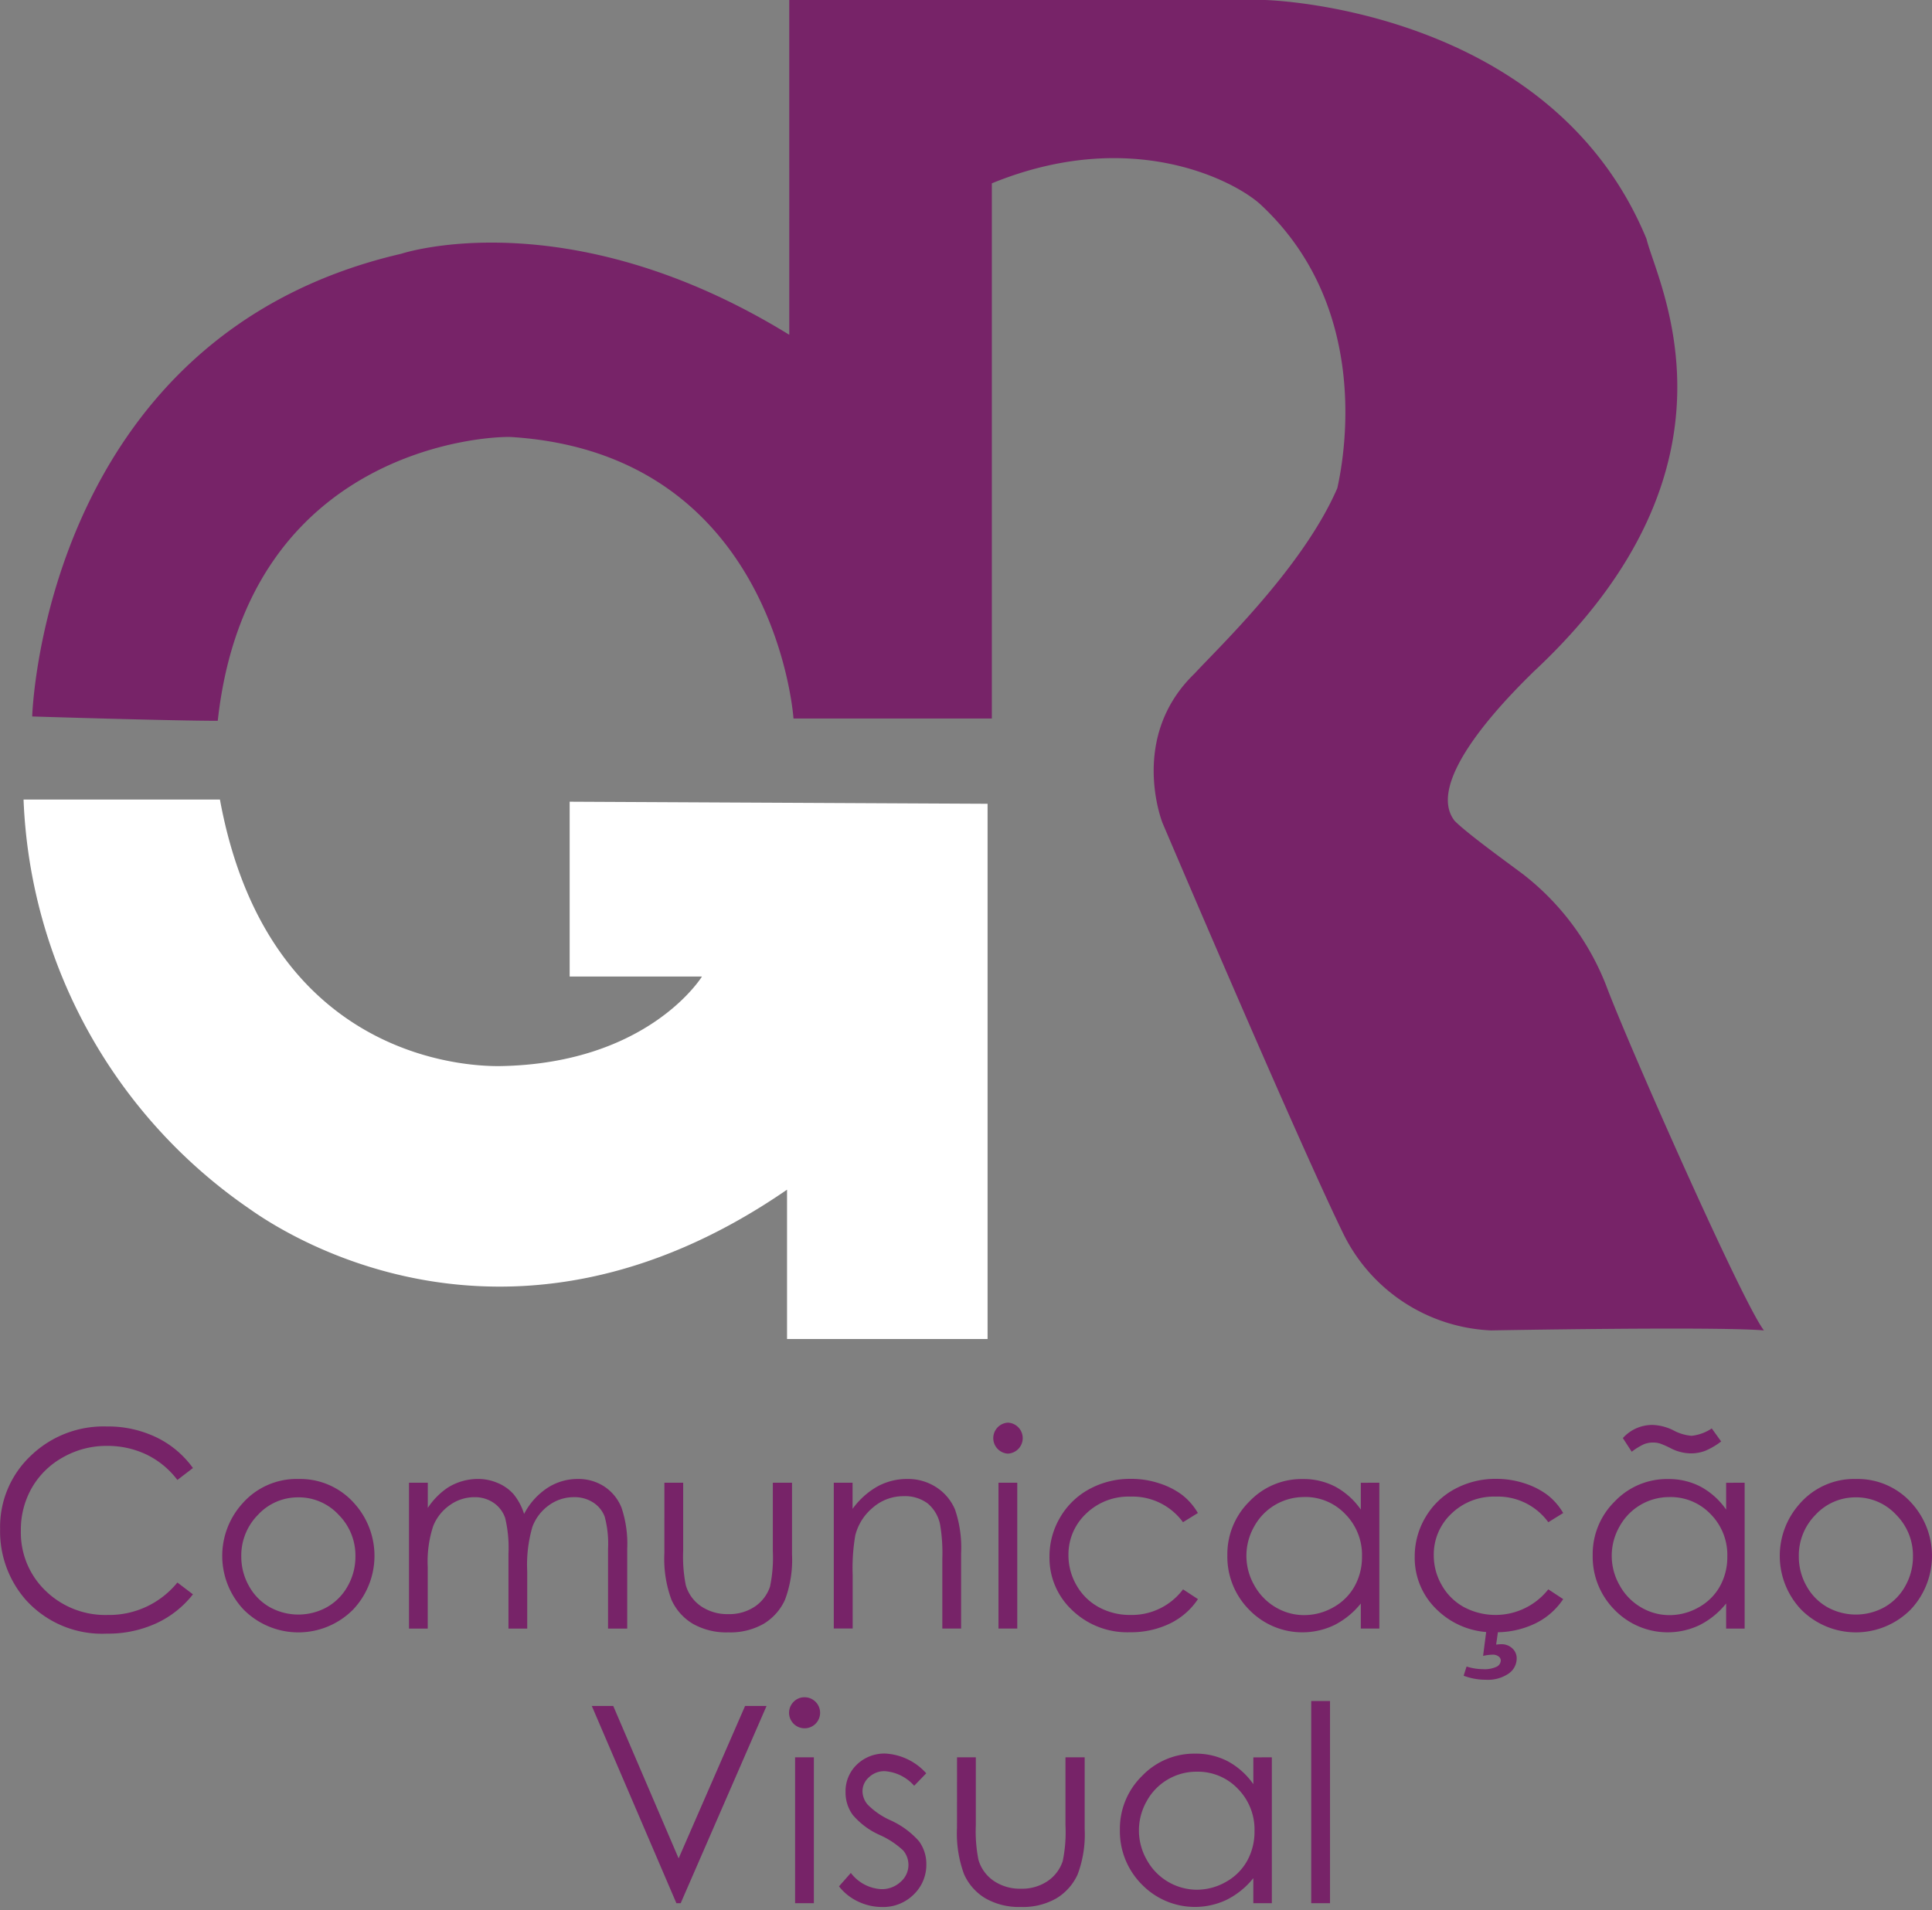 <svg width="90" height="89" fill="none" xmlns="http://www.w3.org/2000/svg"><rect width="100%" height="100%" fill="#808080" stroke="none"/><path d="M26.537 37.353v8.146H32.7s-2.486 4.073-9.442 4.174c-.996 0-10.73 0-13.013-12.421H1.097a24.283 24.283 0 0010.53 19.075c1.4.99 11.927 8.142 25.036-.897v6.957h9.342V37.45l-19.468-.096z" fill="#fff"/><path d="M1.5 33.382s.498-17.689 17.19-21.558c0 0 7.743-2.586 18.077 3.774V0H58.92S72.233.299 76.7 11.13c.5 2.085 5.068 10.53-5.26 20.167-1.001.987-5.166 5.065-3.674 6.952.596.597 2.363 1.871 3.178 2.48a12.135 12.135 0 013.87 5.17c.996 2.676 6.358 14.798 7.357 16.088-2.186-.19-12.72 0-12.72 0a8.057 8.057 0 01-6.857-4.469c-2.185-4.47-8.44-19.176-8.44-19.176s-1.592-3.98 1.49-6.956c1.094-1.19 5.065-4.964 6.653-8.642.4-1.785 1.47-8.52-3.57-13.21-1.143-1.06-5.96-3.678-12.523-.992v24.936h-9.24s-.815-12.314-13.115-13.114c-1.087-.07-12.313.5-13.705 13.22-2.185 0-8.643-.202-8.643-.202zM8.988 68.399l-.725.556a3.96 3.96 0 00-1.44-1.184 4.213 4.213 0 00-1.846-.403 4.08 4.08 0 00-2.036.528 3.788 3.788 0 00-1.453 1.418c-.348.61-.526 1.3-.516 2.002a3.756 3.756 0 001.153 2.805 3.991 3.991 0 002.908 1.124 4.09 4.09 0 003.23-1.511l.725.55a4.624 4.624 0 01-1.714 1.353c-.721.326-1.505.49-2.296.478a4.775 4.775 0 01-3.805-1.606 4.84 4.84 0 01-1.168-3.273 4.552 4.552 0 011.416-3.396 4.879 4.879 0 013.545-1.377c.804-.013 1.6.162 2.327.51a4.512 4.512 0 011.695 1.426zM13.902 68.91a3.366 3.366 0 012.603 1.136 3.648 3.648 0 01-.053 4.945 3.592 3.592 0 01-5.107 0 3.641 3.641 0 01-.053-4.939 3.363 3.363 0 012.61-1.143zm-.003.856a2.522 2.522 0 00-1.875.807 2.695 2.695 0 00-.784 1.948c-.002.482.121.956.358 1.375.224.411.559.752.966.984a2.745 2.745 0 002.67 0c.407-.233.741-.573.966-.984.237-.42.36-.893.357-1.375a2.686 2.686 0 00-.787-1.948 2.527 2.527 0 00-1.871-.808v.001zM19.053 69.084h.875v1.174c.246-.376.565-.699.938-.95a2.66 2.66 0 011.394-.4 2.32 2.32 0 01.938.194c.277.116.525.292.726.516.22.273.387.585.49.921.253-.492.629-.91 1.09-1.215a2.58 2.58 0 011.409-.415c.44-.009.873.115 1.243.355.362.242.642.588.8.993a5.3 5.3 0 01.262 1.912v3.711h-.893v-3.71a4.841 4.841 0 00-.156-1.503 1.35 1.35 0 00-.533-.66 1.592 1.592 0 00-.899-.25 1.96 1.96 0 00-1.163.375c-.35.25-.618.597-.77 1a6.329 6.329 0 00-.244 2.087v2.661h-.874V72.4a5.97 5.97 0 00-.153-1.671 1.404 1.404 0 00-.534-.706 1.544 1.544 0 00-.906-.265c-.407.001-.804.13-1.134.367a2.16 2.16 0 00-.781.985 5.295 5.295 0 00-.253 1.893v2.877h-.872v-6.796zM30.95 69.084h.875v3.174a6.76 6.76 0 00.122 1.599c.115.403.369.752.716.987.373.247.814.374 1.261.362.44.014.875-.11 1.242-.353.33-.223.578-.55.704-.928a6.557 6.557 0 00.131-1.667v-3.174h.894v3.336a5.289 5.289 0 01-.327 2.117 2.51 2.51 0 01-.987 1.116 3.122 3.122 0 01-1.653.403 3.152 3.152 0 01-1.659-.403 2.487 2.487 0 01-.993-1.124 5.51 5.51 0 01-.327-2.171l.001-3.274zM38.842 69.084h.874v1.218a3.654 3.654 0 011.164-1.047c.425-.23.902-.35 1.386-.346.48-.008.95.127 1.353.388.388.251.692.614.871 1.04a5.52 5.52 0 01.282 2.044v3.498h-.875v-3.245a7.96 7.96 0 00-.098-1.568 1.723 1.723 0 00-.582-1.015 1.763 1.763 0 00-1.125-.34 2.157 2.157 0 00-1.422.525 2.453 2.453 0 00-.827 1.3 8.967 8.967 0 00-.122 1.848v2.493h-.88v-6.793zM46.947 66.285a.722.722 0 010 1.443.723.723 0 010-1.443zm-.434 2.799h.875v6.795h-.875v-6.795zM55.801 70.496l-.693.428a2.907 2.907 0 00-2.452-1.193 2.836 2.836 0 00-2.063.796 2.606 2.606 0 00-.82 1.94c-.001.492.13.974.377 1.398.244.43.602.782 1.036 1.018.453.244.961.369 1.476.362a2.984 2.984 0 002.449-1.193l.694.455c-.326.49-.779.884-1.31 1.14a4.184 4.184 0 01-1.87.404 3.698 3.698 0 01-2.674-1.024 3.333 3.333 0 01-1.062-2.493 3.561 3.561 0 01.496-1.834 3.502 3.502 0 011.366-1.322 3.98 3.98 0 011.943-.474c.442-.001.882.068 1.302.206.383.119.743.3 1.066.537.299.233.55.52.74.849zM64.255 69.084v6.795h-.863v-1.168c-.335.42-.756.763-1.234 1.006a3.447 3.447 0 01-3.961-.709 3.508 3.508 0 01-1.022-2.545 3.446 3.446 0 011.031-2.51 3.36 3.36 0 012.48-1.041 3.214 3.214 0 011.516.355c.475.258.883.624 1.19 1.069v-1.25l.863-.002zm-3.496.668a2.64 2.64 0 00-2.332 1.367 2.755 2.755 0 00.004 2.746c.232.422.573.775.989 1.02a2.58 2.58 0 001.331.367c.478 0 .947-.125 1.36-.362.415-.228.758-.567.99-.98.234-.425.353-.905.346-1.391a2.705 2.705 0 00-.777-1.972 2.57 2.57 0 00-1.911-.798v.003zM72.82 70.496l-.694.428a2.907 2.907 0 00-2.453-1.193 2.837 2.837 0 00-2.062.796 2.606 2.606 0 00-.82 1.94c-.001.492.129.974.377 1.398.243.43.602.782 1.036 1.018a3.133 3.133 0 003.922-.832l.693.456a3.27 3.27 0 01-1.309 1.139 4.177 4.177 0 01-1.87.404 3.697 3.697 0 01-2.675-1.024 3.33 3.33 0 01-1.062-2.493A3.56 3.56 0 0166.4 70.7a3.5 3.5 0 011.366-1.321 3.983 3.983 0 011.943-.475c.442-.001.882.069 1.303.206.382.12.742.3 1.065.537.3.233.553.521.743.85zm-3.568 5.387h.55l-.106.744c.079-.011.158-.018.238-.019a.725.725 0 01.512.19.622.622 0 01.207.478.856.856 0 01-.375.7c-.31.21-.682.31-1.056.288a2.884 2.884 0 01-1.04-.188l.137-.428c.243.078.495.12.75.122.225.018.45-.022.656-.116a.335.335 0 00.187-.29.234.234 0 00-.103-.187.449.449 0 00-.284-.082 2.486 2.486 0 00-.437.057l.164-1.269zM81.272 69.084v6.796h-.862v-1.169c-.335.42-.756.763-1.235 1.006a3.447 3.447 0 01-3.96-.709 3.51 3.51 0 01-1.021-2.545 3.444 3.444 0 011.03-2.51 3.36 3.36 0 012.481-1.041 3.212 3.212 0 011.515.355c.475.258.883.624 1.19 1.069v-1.25l.862-.002zm-3.496.669a2.637 2.637 0 00-2.33 1.367 2.753 2.753 0 00.003 2.745c.231.423.573.776.989 1.02.402.241.862.368 1.332.368.477 0 .946-.125 1.36-.362.415-.228.758-.567.99-.98.234-.426.353-.905.345-1.391a2.702 2.702 0 00-.777-1.972 2.571 2.571 0 00-1.911-.796zm1.965-3.198l.437.606c-.232.18-.487.33-.758.442-.21.077-.43.115-.653.114a2.102 2.102 0 01-.924-.231 4.25 4.25 0 00-.519-.231 1.146 1.146 0 00-.325-.044c-.142 0-.283.026-.415.078a2.99 2.99 0 00-.572.352l-.413-.637a1.841 1.841 0 011.408-.612c.334.017.66.104.956.256.26.14.544.225.838.25.337-.037.66-.155.94-.344zM86.458 68.91a3.367 3.367 0 012.603 1.136 3.65 3.65 0 01-.053 4.945 3.594 3.594 0 01-5.107 0 3.64 3.64 0 01-.053-4.939 3.363 3.363 0 012.61-1.143zm-.003.856a2.523 2.523 0 00-1.875.807 2.694 2.694 0 00-.784 1.948c-.002.482.121.956.358 1.375.225.41.559.751.966.984a2.745 2.745 0 002.67 0 2.53 2.53 0 00.966-.984c.237-.42.36-.893.357-1.375a2.685 2.685 0 00-.787-1.948 2.527 2.527 0 00-1.872-.808v.001zM27.568 79.485h.999l3.046 7.102 3.096-7.102h1l-4 9.19h-.2l-3.941-9.19zM37.472 79.08a.723.723 0 11-.504.213.696.696 0 01.504-.213zm-.434 2.798h.875v6.796h-.875v-6.796zM43.148 82.623l-.562.58a2.02 2.02 0 00-1.372-.68 1.036 1.036 0 00-.73.28.87.87 0 00-.306.657.974.974 0 00.25.631c.304.302.66.546 1.052.72.507.227.959.559 1.328.974.227.31.347.684.344 1.068a1.915 1.915 0 01-.589 1.418 2.008 2.008 0 01-1.47.581c-.388 0-.772-.087-1.123-.256a2.44 2.44 0 01-.886-.706l.551-.625a1.912 1.912 0 001.422.756c.33.007.652-.114.895-.338a1.042 1.042 0 00.123-1.464 3.93 3.93 0 00-1.102-.725 3.519 3.519 0 01-1.252-.937 1.763 1.763 0 01-.332-1.056 1.714 1.714 0 01.528-1.285 1.842 1.842 0 011.336-.513c.728.045 1.41.375 1.895.92zM44.582 81.878h.875v3.174a6.793 6.793 0 00.123 1.6c.115.402.37.751.717.986.373.248.813.374 1.26.362.44.014.875-.11 1.242-.353.331-.223.579-.549.705-.927a6.557 6.557 0 00.13-1.668v-3.174h.894v3.336a5.294 5.294 0 01-.327 2.119 2.51 2.51 0 01-.987 1.114 3.119 3.119 0 01-1.653.403 3.151 3.151 0 01-1.659-.403 2.487 2.487 0 01-.993-1.124 5.506 5.506 0 01-.328-2.17l.001-3.275zM59.247 81.879v6.796h-.862v-1.167c-.334.419-.755.761-1.234 1.004a3.446 3.446 0 01-3.96-.71 3.508 3.508 0 01-1.022-2.545 3.441 3.441 0 011.031-2.51 3.358 3.358 0 012.48-1.04 3.208 3.208 0 011.516.356c.474.257.882.623 1.19 1.067v-1.25l.861-.001zm-3.495.669a2.64 2.64 0 00-2.331 1.367 2.755 2.755 0 00.003 2.745 2.673 2.673 0 002.32 1.387c.478 0 .947-.124 1.361-.362.415-.228.758-.567.99-.98a2.8 2.8 0 00.345-1.391 2.704 2.704 0 00-.777-1.972 2.572 2.572 0 00-1.91-.794h-.001zM61.082 79.255h.875v9.42h-.875v-9.42z" fill="#772368"/></svg>